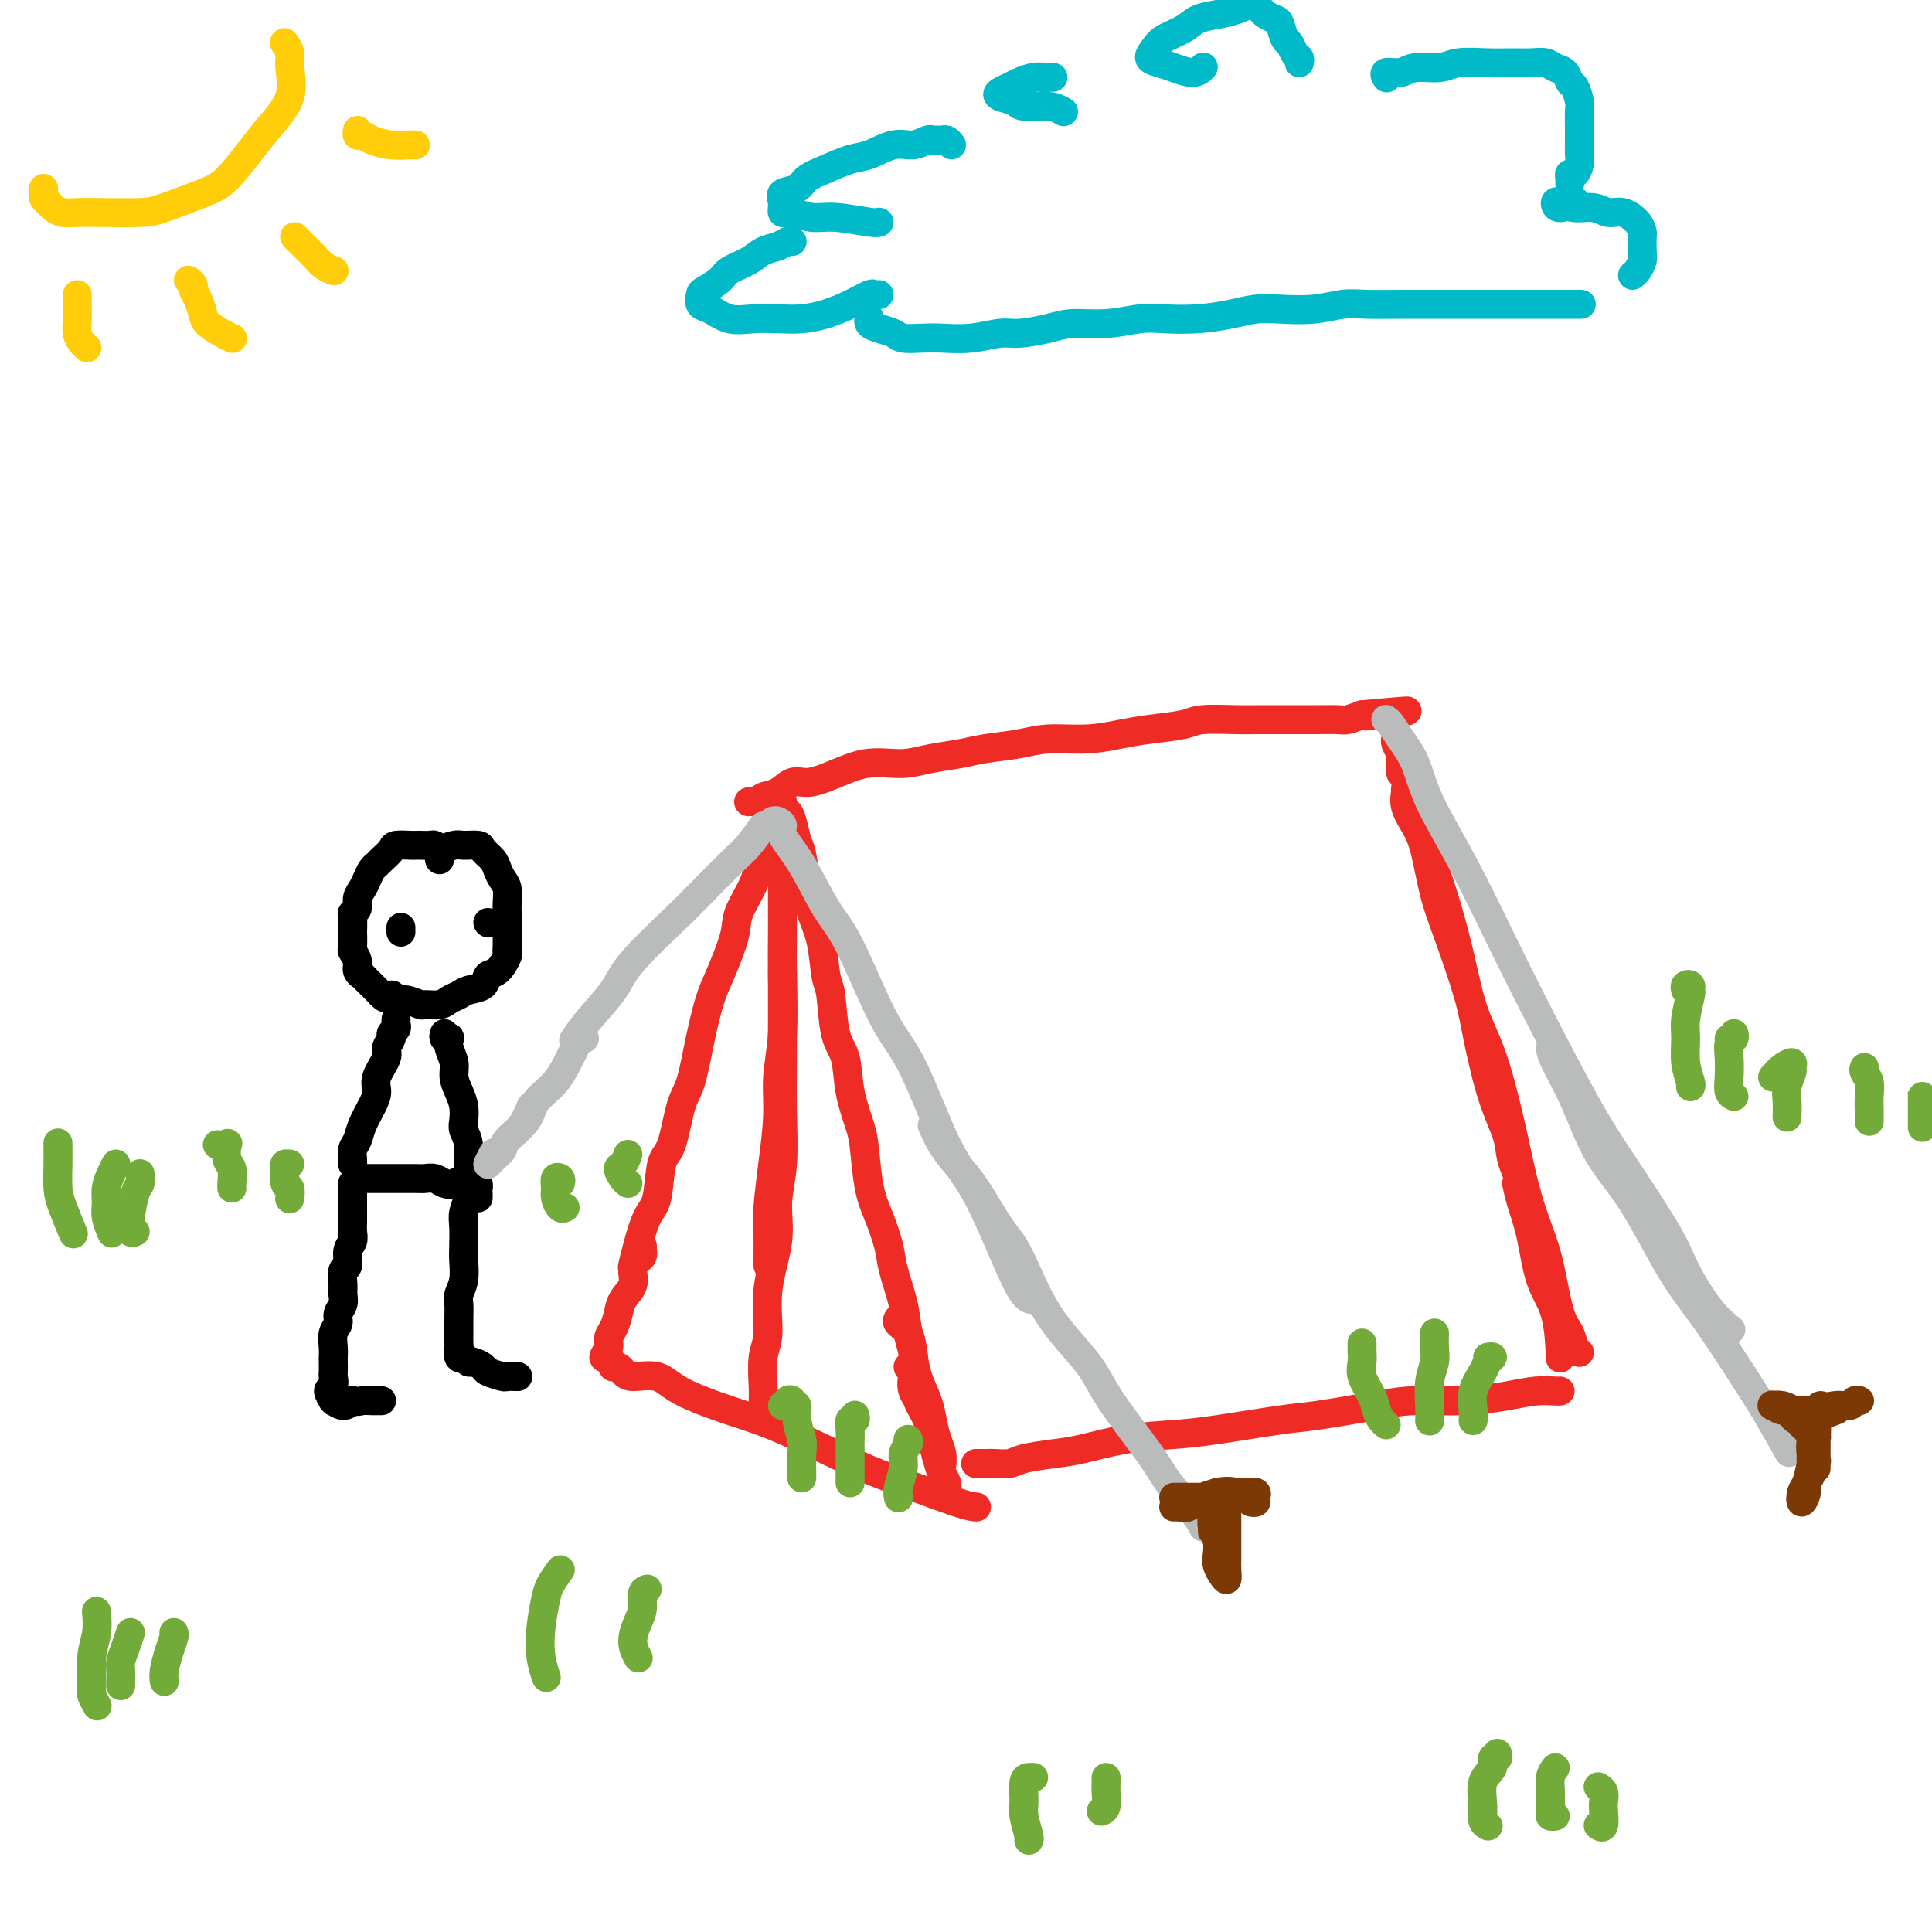 <svg viewBox='0 0 400 400' version='1.1' xmlns='http://www.w3.org/2000/svg' xmlns:xlink='http://www.w3.org/1999/xlink'><g fill='none' stroke='rgb(0,0,0)' stroke-width='6' stroke-linecap='round' stroke-linejoin='round'><path d='M91,178c-0.026,-0.340 -0.052,-0.679 0,-1c0.052,-0.321 0.182,-0.622 0,-1c-0.182,-0.378 -0.677,-0.833 -1,-1c-0.323,-0.167 -0.476,-0.045 -1,0c-0.524,0.045 -1.421,0.014 -2,0c-0.579,-0.014 -0.841,-0.011 -1,0c-0.159,0.011 -0.213,0.031 -1,0c-0.787,-0.031 -2.305,-0.111 -3,0c-0.695,0.111 -0.568,0.414 -1,1c-0.432,0.586 -1.425,1.455 -2,2c-0.575,0.545 -0.732,0.765 -1,1c-0.268,0.235 -0.645,0.486 -1,1c-0.355,0.514 -0.687,1.290 -1,2c-0.313,0.710 -0.606,1.354 -1,2c-0.394,0.646 -0.890,1.296 -1,2c-0.110,0.704 0.167,1.464 0,2c-0.167,0.536 -0.776,0.848 -1,1c-0.224,0.152 -0.061,0.144 0,1c0.061,0.856 0.020,2.575 0,3c-0.020,0.425 -0.021,-0.444 0,0c0.021,0.444 0.062,2.200 0,3c-0.062,0.800 -0.229,0.643 0,1c0.229,0.357 0.853,1.227 1,2c0.147,0.773 -0.182,1.450 0,2c0.182,0.550 0.875,0.973 1,1c0.125,0.027 -0.317,-0.343 0,0c0.317,0.343 1.393,1.400 2,2c0.607,0.600 0.745,0.743 1,1c0.255,0.257 0.628,0.629 1,1'/><path d='M79,206c1.340,1.482 1.691,0.187 2,0c0.309,-0.187 0.576,0.735 1,1c0.424,0.265 1.005,-0.128 2,0c0.995,0.128 2.402,0.778 3,1c0.598,0.222 0.385,0.018 1,0c0.615,-0.018 2.056,0.151 3,0c0.944,-0.151 1.390,-0.622 2,-1c0.610,-0.378 1.384,-0.663 2,-1c0.616,-0.337 1.073,-0.728 2,-1c0.927,-0.272 2.325,-0.427 3,-1c0.675,-0.573 0.626,-1.566 1,-2c0.374,-0.434 1.172,-0.309 2,-1c0.828,-0.691 1.686,-2.196 2,-3c0.314,-0.804 0.084,-0.905 0,-1c-0.084,-0.095 -0.023,-0.184 0,-1c0.023,-0.816 0.007,-2.358 0,-3c-0.007,-0.642 -0.005,-0.384 0,-1c0.005,-0.616 0.012,-2.104 0,-3c-0.012,-0.896 -0.044,-1.198 0,-2c0.044,-0.802 0.162,-2.102 0,-3c-0.162,-0.898 -0.605,-1.393 -1,-2c-0.395,-0.607 -0.743,-1.325 -1,-2c-0.257,-0.675 -0.424,-1.306 -1,-2c-0.576,-0.694 -1.563,-1.450 -2,-2c-0.437,-0.550 -0.324,-0.893 -1,-1c-0.676,-0.107 -2.140,0.023 -3,0c-0.860,-0.023 -1.116,-0.198 -2,0c-0.884,0.198 -2.395,0.771 -3,1c-0.605,0.229 -0.302,0.115 0,0'/><path d='M83,193c0.000,-0.417 0.000,-0.833 0,-1c0.000,-0.167 0.000,-0.083 0,0'/><path d='M101,191c0.000,0.000 0.100,0.100 0.1,0.1'/><path d='M82,211c-0.033,0.335 -0.066,0.671 0,1c0.066,0.329 0.230,0.653 0,1c-0.230,0.347 -0.854,0.719 -1,1c-0.146,0.281 0.186,0.473 0,1c-0.186,0.527 -0.889,1.389 -1,2c-0.111,0.611 0.370,0.971 0,2c-0.370,1.029 -1.590,2.727 -2,4c-0.410,1.273 -0.008,2.123 0,3c0.008,0.877 -0.376,1.783 -1,3c-0.624,1.217 -1.488,2.747 -2,4c-0.512,1.253 -0.673,2.231 -1,3c-0.327,0.769 -0.820,1.330 -1,2c-0.180,0.670 -0.049,1.450 0,2c0.049,0.550 0.014,0.872 0,1c-0.014,0.128 -0.007,0.064 0,0'/><path d='M92,214c-0.111,0.412 -0.222,0.823 0,1c0.222,0.177 0.777,0.119 1,0c0.223,-0.119 0.115,-0.300 0,0c-0.115,0.300 -0.237,1.080 0,2c0.237,0.920 0.834,1.979 1,3c0.166,1.021 -0.100,2.002 0,3c0.100,0.998 0.567,2.012 1,3c0.433,0.988 0.833,1.950 1,3c0.167,1.050 0.100,2.187 0,3c-0.100,0.813 -0.233,1.300 0,2c0.233,0.700 0.833,1.612 1,3c0.167,1.388 -0.099,3.250 0,4c0.099,0.750 0.562,0.387 1,1c0.438,0.613 0.849,2.203 1,3c0.151,0.797 0.040,0.801 0,1c-0.040,0.199 -0.011,0.592 0,1c0.011,0.408 0.003,0.831 0,1c-0.003,0.169 -0.002,0.085 0,0'/><path d='M74,244c0.331,-0.000 0.663,-0.000 1,0c0.337,0.000 0.681,0.000 1,0c0.319,-0.000 0.615,-0.000 1,0c0.385,0.000 0.860,0.000 1,0c0.140,-0.000 -0.054,-0.000 0,0c0.054,0.000 0.356,0.000 1,0c0.644,-0.000 1.628,-0.001 2,0c0.372,0.001 0.130,0.004 1,0c0.870,-0.004 2.852,-0.014 4,0c1.148,0.014 1.464,0.053 2,0c0.536,-0.053 1.293,-0.196 2,0c0.707,0.196 1.365,0.733 2,1c0.635,0.267 1.248,0.264 2,0c0.752,-0.264 1.643,-0.790 2,-1c0.357,-0.210 0.178,-0.105 0,0'/><path d='M73,245c-0.000,0.448 -0.000,0.895 0,1c0.000,0.105 0.000,-0.134 0,0c-0.000,0.134 -0.000,0.641 0,1c0.000,0.359 0.001,0.572 0,1c-0.001,0.428 -0.004,1.072 0,2c0.004,0.928 0.016,2.140 0,3c-0.016,0.860 -0.061,1.366 0,2c0.061,0.634 0.227,1.395 0,2c-0.227,0.605 -0.846,1.054 -1,2c-0.154,0.946 0.156,2.389 0,3c-0.156,0.611 -0.778,0.390 -1,1c-0.222,0.610 -0.044,2.050 0,3c0.044,0.950 -0.044,1.408 0,2c0.044,0.592 0.222,1.317 0,2c-0.222,0.683 -0.844,1.325 -1,2c-0.156,0.675 0.154,1.384 0,2c-0.154,0.616 -0.773,1.139 -1,2c-0.227,0.861 -0.061,2.061 0,3c0.061,0.939 0.018,1.618 0,2c-0.018,0.382 -0.009,0.468 0,1c0.009,0.532 0.020,1.509 0,2c-0.020,0.491 -0.072,0.496 0,1c0.072,0.504 0.266,1.507 0,2c-0.266,0.493 -0.994,0.476 -1,1c-0.006,0.524 0.708,1.588 1,2c0.292,0.412 0.161,0.172 0,0c-0.161,-0.172 -0.351,-0.277 0,0c0.351,0.277 1.243,0.936 2,1c0.757,0.064 1.378,-0.468 2,-1'/><path d='M73,290c1.117,0.309 1.410,0.083 2,0c0.590,-0.083 1.478,-0.022 2,0c0.522,0.022 0.679,0.006 1,0c0.321,-0.006 0.806,-0.002 1,0c0.194,0.002 0.097,0.001 0,0'/><path d='M97,245c-0.002,0.450 -0.004,0.900 0,1c0.004,0.100 0.015,-0.151 0,0c-0.015,0.151 -0.057,0.705 0,1c0.057,0.295 0.211,0.332 0,1c-0.211,0.668 -0.788,1.967 -1,3c-0.212,1.033 -0.061,1.800 0,3c0.061,1.200 0.030,2.834 0,4c-0.030,1.166 -0.061,1.863 0,3c0.061,1.137 0.212,2.714 0,4c-0.212,1.286 -0.789,2.280 -1,3c-0.211,0.720 -0.057,1.167 0,2c0.057,0.833 0.015,2.053 0,3c-0.015,0.947 -0.005,1.620 0,2c0.005,0.380 0.005,0.466 0,1c-0.005,0.534 -0.016,1.515 0,2c0.016,0.485 0.060,0.474 0,1c-0.060,0.526 -0.225,1.590 0,2c0.225,0.410 0.838,0.165 1,0c0.162,-0.165 -0.127,-0.252 0,0c0.127,0.252 0.672,0.842 1,1c0.328,0.158 0.440,-0.115 1,0c0.560,0.115 1.569,0.619 2,1c0.431,0.381 0.284,0.638 1,1c0.716,0.362 2.295,0.829 3,1c0.705,0.171 0.536,0.046 1,0c0.464,-0.046 1.561,-0.013 2,0c0.439,0.013 0.219,0.007 0,0'/></g>
<g fill='none' stroke='rgb(238,43,36)' stroke-width='6' stroke-linecap='round' stroke-linejoin='round'><path d='M162,166c-0.089,0.341 -0.179,0.681 0,1c0.179,0.319 0.626,0.616 1,1c0.374,0.384 0.677,0.856 1,2c0.323,1.144 0.668,2.960 1,4c0.332,1.040 0.652,1.304 1,3c0.348,1.696 0.723,4.823 1,7c0.277,2.177 0.454,3.405 1,5c0.546,1.595 1.460,3.558 2,6c0.540,2.442 0.707,5.364 1,7c0.293,1.636 0.712,1.985 1,4c0.288,2.015 0.444,5.697 1,8c0.556,2.303 1.510,3.227 2,5c0.490,1.773 0.515,4.394 1,7c0.485,2.606 1.429,5.197 2,7c0.571,1.803 0.768,2.818 1,5c0.232,2.182 0.500,5.530 1,8c0.500,2.470 1.233,4.060 2,6c0.767,1.940 1.568,4.228 2,6c0.432,1.772 0.494,3.028 1,5c0.506,1.972 1.456,4.662 2,7c0.544,2.338 0.682,4.325 1,6c0.318,1.675 0.817,3.036 1,4c0.183,0.964 0.049,1.529 0,2c-0.049,0.471 -0.014,0.849 0,1c0.014,0.151 0.007,0.076 0,0'/><path d='M160,167c-0.414,0.328 -0.828,0.656 -1,1c-0.172,0.344 -0.102,0.703 0,1c0.102,0.297 0.237,0.530 0,1c-0.237,0.470 -0.845,1.175 -1,2c-0.155,0.825 0.143,1.770 0,3c-0.143,1.230 -0.728,2.745 -1,4c-0.272,1.255 -0.233,2.251 -1,4c-0.767,1.749 -2.341,4.252 -3,6c-0.659,1.748 -0.403,2.740 -1,5c-0.597,2.260 -2.047,5.786 -3,8c-0.953,2.214 -1.410,3.115 -2,5c-0.590,1.885 -1.314,4.755 -2,8c-0.686,3.245 -1.335,6.865 -2,9c-0.665,2.135 -1.347,2.785 -2,5c-0.653,2.215 -1.278,5.996 -2,8c-0.722,2.004 -1.542,2.233 -2,4c-0.458,1.767 -0.554,5.073 -1,7c-0.446,1.927 -1.243,2.475 -2,4c-0.757,1.525 -1.473,4.026 -2,6c-0.527,1.974 -0.865,3.421 -1,4c-0.135,0.579 -0.068,0.289 0,0'/><path d='M133,258c0.006,0.448 0.011,0.896 0,1c-0.011,0.104 -0.040,-0.135 0,0c0.040,0.135 0.148,0.644 0,1c-0.148,0.356 -0.550,0.559 -1,1c-0.450,0.441 -0.946,1.119 -1,2c-0.054,0.881 0.335,1.965 0,3c-0.335,1.035 -1.395,2.020 -2,3c-0.605,0.980 -0.755,1.955 -1,3c-0.245,1.045 -0.584,2.161 -1,3c-0.416,0.839 -0.910,1.402 -1,2c-0.090,0.598 0.223,1.233 0,2c-0.223,0.767 -0.983,1.668 -1,2c-0.017,0.332 0.709,0.095 1,0c0.291,-0.095 0.145,-0.047 0,0'/><path d='M186,273c-0.200,0.286 -0.401,0.572 0,1c0.401,0.428 1.403,0.998 2,2c0.597,1.002 0.790,2.435 1,4c0.210,1.565 0.438,3.262 1,5c0.562,1.738 1.457,3.517 2,5c0.543,1.483 0.735,2.670 1,4c0.265,1.330 0.604,2.804 1,4c0.396,1.196 0.849,2.114 1,3c0.151,0.886 -0.001,1.742 0,2c0.001,0.258 0.156,-0.080 0,-1c-0.156,-0.920 -0.624,-2.423 -1,-3c-0.376,-0.577 -0.661,-0.228 -1,-1c-0.339,-0.772 -0.730,-2.665 -1,-4c-0.270,-1.335 -0.417,-2.113 -1,-3c-0.583,-0.887 -1.603,-1.885 -2,-3c-0.397,-1.115 -0.173,-2.349 0,-3c0.173,-0.651 0.295,-0.720 0,-1c-0.295,-0.280 -1.005,-0.771 -1,-1c0.005,-0.229 0.726,-0.197 1,0c0.274,0.197 0.101,0.558 0,1c-0.101,0.442 -0.129,0.964 0,2c0.129,1.036 0.416,2.585 1,4c0.584,1.415 1.467,2.697 2,4c0.533,1.303 0.717,2.626 1,4c0.283,1.374 0.664,2.799 1,4c0.336,1.201 0.626,2.178 1,3c0.374,0.822 0.831,1.491 1,2c0.169,0.509 0.048,0.860 0,1c-0.048,0.140 -0.024,0.070 0,0'/><path d='M202,303c0.696,0.006 1.392,0.013 2,0c0.608,-0.013 1.128,-0.044 2,0c0.872,0.044 2.098,0.163 3,0c0.902,-0.163 1.481,-0.607 3,-1c1.519,-0.393 3.977,-0.734 6,-1c2.023,-0.266 3.612,-0.456 6,-1c2.388,-0.544 5.576,-1.440 9,-2c3.424,-0.560 7.082,-0.783 10,-1c2.918,-0.217 5.094,-0.426 9,-1c3.906,-0.574 9.542,-1.512 13,-2c3.458,-0.488 4.738,-0.526 8,-1c3.262,-0.474 8.507,-1.385 12,-2c3.493,-0.615 5.233,-0.935 8,-1c2.767,-0.065 6.559,0.126 10,0c3.441,-0.126 6.530,-0.570 9,-1c2.470,-0.430 4.322,-0.847 6,-1c1.678,-0.153 3.183,-0.041 4,0c0.817,0.041 0.948,0.012 1,0c0.052,-0.012 0.026,-0.006 0,0'/><path d='M291,167c-0.000,-0.447 -0.000,-0.895 0,-1c0.000,-0.105 0.000,0.131 0,0c-0.000,-0.131 -0.002,-0.630 0,-1c0.002,-0.370 0.006,-0.613 0,-1c-0.006,-0.387 -0.024,-0.919 0,-1c0.024,-0.081 0.089,0.289 0,1c-0.089,0.711 -0.331,1.762 0,3c0.331,1.238 1.237,2.664 2,4c0.763,1.336 1.383,2.580 2,5c0.617,2.420 1.232,6.014 2,9c0.768,2.986 1.691,5.365 3,9c1.309,3.635 3.004,8.526 4,12c0.996,3.474 1.293,5.533 2,9c0.707,3.467 1.825,8.344 3,12c1.175,3.656 2.406,6.090 3,8c0.594,1.910 0.551,3.295 1,5c0.449,1.705 1.390,3.728 2,5c0.610,1.272 0.889,1.792 1,2c0.111,0.208 0.056,0.104 0,0'/><path d='M296,175c-0.072,0.620 -0.144,1.241 0,2c0.144,0.759 0.506,1.657 1,3c0.494,1.343 1.122,3.130 2,6c0.878,2.870 2.006,6.823 3,11c0.994,4.177 1.856,8.577 3,12c1.144,3.423 2.572,5.870 4,10c1.428,4.130 2.858,9.942 4,15c1.142,5.058 1.998,9.360 3,13c1.002,3.640 2.152,6.618 3,9c0.848,2.382 1.394,4.169 2,7c0.606,2.831 1.273,6.706 2,9c0.727,2.294 1.514,3.007 2,4c0.486,0.993 0.669,2.267 1,3c0.331,0.733 0.809,0.924 1,1c0.191,0.076 0.096,0.038 0,0'/><path d='M314,245c0.235,1.131 0.469,2.262 1,4c0.531,1.738 1.358,4.084 2,7c0.642,2.916 1.100,6.403 2,9c0.900,2.597 2.241,4.304 3,7c0.759,2.696 0.935,6.380 1,8c0.065,1.620 0.019,1.177 0,1c-0.019,-0.177 -0.009,-0.089 0,0'/><path d='M290,160c-0.002,-0.335 -0.004,-0.671 0,-1c0.004,-0.329 0.015,-0.652 0,-1c-0.015,-0.348 -0.057,-0.720 0,-1c0.057,-0.280 0.211,-0.467 0,-1c-0.211,-0.533 -0.788,-1.413 -1,-2c-0.212,-0.587 -0.061,-0.882 0,-1c0.061,-0.118 0.030,-0.059 0,0'/><path d='M155,166c0.321,-0.027 0.641,-0.053 1,0c0.359,0.053 0.756,0.187 1,0c0.244,-0.187 0.335,-0.693 1,-1c0.665,-0.307 1.903,-0.414 3,-1c1.097,-0.586 2.053,-1.649 3,-2c0.947,-0.351 1.884,0.011 3,0c1.116,-0.011 2.412,-0.394 4,-1c1.588,-0.606 3.469,-1.433 5,-2c1.531,-0.567 2.713,-0.873 4,-1c1.287,-0.127 2.680,-0.076 4,0c1.320,0.076 2.568,0.175 4,0c1.432,-0.175 3.047,-0.625 5,-1c1.953,-0.375 4.242,-0.674 6,-1c1.758,-0.326 2.983,-0.679 5,-1c2.017,-0.321 4.826,-0.611 7,-1c2.174,-0.389 3.713,-0.878 6,-1c2.287,-0.122 5.322,0.121 8,0c2.678,-0.121 5.000,-0.607 7,-1c2.000,-0.393 3.678,-0.694 6,-1c2.322,-0.306 5.289,-0.618 7,-1c1.711,-0.382 2.165,-0.834 4,-1c1.835,-0.166 5.049,-0.044 7,0c1.951,0.044 2.638,0.012 4,0c1.362,-0.012 3.400,-0.002 5,0c1.600,0.002 2.763,-0.002 4,0c1.237,0.002 2.548,0.011 4,0c1.452,-0.011 3.045,-0.041 4,0c0.955,0.041 1.273,0.155 2,0c0.727,-0.155 1.864,-0.577 3,-1'/><path d='M282,148c16.533,-1.556 6.867,-0.444 3,0c-3.867,0.444 -1.933,0.222 0,0'/><path d='M162,174c0.000,0.414 0.000,0.828 0,1c-0.000,0.172 -0.000,0.101 0,1c0.000,0.899 0.001,2.769 0,4c-0.001,1.231 -0.004,1.825 0,4c0.004,2.175 0.016,5.932 0,9c-0.016,3.068 -0.060,5.447 0,9c0.060,3.553 0.222,8.281 0,12c-0.222,3.719 -0.830,6.428 -1,9c-0.170,2.572 0.098,5.008 0,8c-0.098,2.992 -0.562,6.539 -1,10c-0.438,3.461 -0.849,6.836 -1,9c-0.151,2.164 -0.040,3.116 0,5c0.040,1.884 0.011,4.700 0,6c-0.011,1.300 -0.003,1.086 0,1c0.003,-0.086 0.002,-0.043 0,0'/><path d='M162,201c-0.000,0.459 -0.000,0.918 0,1c0.000,0.082 0.000,-0.212 0,0c-0.000,0.212 -0.000,0.929 0,2c0.000,1.071 0.001,2.497 0,4c-0.001,1.503 -0.005,3.085 0,5c0.005,1.915 0.017,4.164 0,7c-0.017,2.836 -0.065,6.260 0,10c0.065,3.740 0.243,7.795 0,11c-0.243,3.205 -0.906,5.558 -1,8c-0.094,2.442 0.381,4.972 0,8c-0.381,3.028 -1.619,6.553 -2,10c-0.381,3.447 0.094,6.816 0,9c-0.094,2.184 -0.757,3.185 -1,5c-0.243,1.815 -0.065,4.445 0,6c0.065,1.555 0.018,2.034 0,3c-0.018,0.966 -0.005,2.419 0,3c0.005,0.581 0.003,0.291 0,0'/><path d='M127,283c-0.090,0.021 -0.180,0.042 0,0c0.180,-0.042 0.630,-0.147 1,0c0.370,0.147 0.662,0.546 1,1c0.338,0.454 0.724,0.964 2,1c1.276,0.036 3.441,-0.402 5,0c1.559,0.402 2.511,1.642 5,3c2.489,1.358 6.515,2.833 10,4c3.485,1.167 6.430,2.025 11,4c4.570,1.975 10.766,5.065 15,7c4.234,1.935 6.506,2.715 10,4c3.494,1.285 8.210,3.077 11,4c2.790,0.923 3.654,0.978 4,1c0.346,0.022 0.173,0.011 0,0'/></g>
<g fill='none' stroke='rgb(186,187,187)' stroke-width='6' stroke-linecap='round' stroke-linejoin='round'><path d='M160,170c0.286,-0.084 0.572,-0.169 1,0c0.428,0.169 1.000,0.590 1,1c0.000,0.410 -0.570,0.808 0,2c0.570,1.192 2.281,3.179 4,6c1.719,2.821 3.445,6.476 5,9c1.555,2.524 2.938,3.917 5,8c2.062,4.083 4.802,10.855 7,15c2.198,4.145 3.852,5.665 6,10c2.148,4.335 4.789,11.487 7,16c2.211,4.513 3.990,6.386 6,10c2.010,3.614 4.250,8.969 6,13c1.750,4.031 3.010,6.739 4,8c0.990,1.261 1.712,1.075 2,1c0.288,-0.075 0.144,-0.037 0,0'/><path d='M193,233c0.593,1.332 1.185,2.663 2,4c0.815,1.337 1.852,2.678 3,4c1.148,1.322 2.408,2.624 4,5c1.592,2.376 3.516,5.826 5,8c1.484,2.174 2.526,3.071 4,6c1.474,2.929 3.379,7.891 6,12c2.621,4.109 5.959,7.366 8,10c2.041,2.634 2.785,4.647 5,8c2.215,3.353 5.900,8.048 8,11c2.100,2.952 2.614,4.162 4,6c1.386,1.838 3.642,4.302 5,6c1.358,1.698 1.816,2.628 2,3c0.184,0.372 0.092,0.186 0,0'/><path d='M287,149c-0.073,-0.051 -0.147,-0.102 0,0c0.147,0.102 0.514,0.356 1,1c0.486,0.644 1.090,1.676 2,3c0.910,1.324 2.125,2.940 3,5c0.875,2.060 1.411,4.564 3,8c1.589,3.436 4.230,7.804 7,13c2.770,5.196 5.670,11.221 8,16c2.330,4.779 4.092,8.312 7,14c2.908,5.688 6.962,13.533 10,19c3.038,5.467 5.060,8.558 8,13c2.940,4.442 6.799,10.234 9,14c2.201,3.766 2.745,5.504 4,8c1.255,2.496 3.223,5.749 5,8c1.777,2.251 3.365,3.500 4,4c0.635,0.500 0.318,0.250 0,0'/><path d='M321,217c0.079,0.641 0.158,1.281 1,3c0.842,1.719 2.448,4.515 4,8c1.552,3.485 3.051,7.659 5,11c1.949,3.341 4.347,5.849 7,10c2.653,4.151 5.559,9.943 8,14c2.441,4.057 4.417,6.377 7,10c2.583,3.623 5.775,8.548 8,12c2.225,3.452 3.484,5.429 5,8c1.516,2.571 3.290,5.734 4,7c0.710,1.266 0.355,0.633 0,0'/><path d='M158,171c-1.079,1.501 -2.159,3.002 -3,4c-0.841,0.998 -1.444,1.493 -3,3c-1.556,1.507 -4.065,4.026 -6,6c-1.935,1.974 -3.296,3.402 -6,6c-2.704,2.598 -6.749,6.368 -9,9c-2.251,2.632 -2.706,4.128 -4,6c-1.294,1.872 -3.425,4.119 -5,6c-1.575,1.881 -2.593,3.394 -3,4c-0.407,0.606 -0.204,0.303 0,0'/><path d='M121,215c-0.324,-0.200 -0.647,-0.399 -1,0c-0.353,0.399 -0.735,1.397 -1,2c-0.265,0.603 -0.411,0.812 -1,2c-0.589,1.188 -1.620,3.354 -3,5c-1.380,1.646 -3.108,2.773 -4,4c-0.892,1.227 -0.948,2.555 -2,4c-1.052,1.445 -3.101,3.007 -4,4c-0.899,0.993 -0.647,1.418 -1,2c-0.353,0.582 -1.311,1.321 -2,2c-0.689,0.679 -1.109,1.298 -1,1c0.109,-0.298 0.745,-1.514 1,-2c0.255,-0.486 0.127,-0.243 0,0'/><path d='M110,229c-0.649,1.494 -1.298,2.988 -2,4c-0.702,1.012 -1.458,1.542 -2,2c-0.542,0.458 -0.869,0.845 -1,1c-0.131,0.155 -0.065,0.077 0,0'/></g>
<g fill='none' stroke='rgb(124,56,5)' stroke-width='6' stroke-linecap='round' stroke-linejoin='round'><path d='M254,311c0.000,0.230 0.000,0.460 0,1c-0.000,0.540 -0.000,1.390 0,2c0.000,0.610 0.001,0.981 0,2c-0.001,1.019 -0.003,2.688 0,4c0.003,1.312 0.011,2.269 0,3c-0.011,0.731 -0.042,1.238 0,2c0.042,0.762 0.156,1.779 0,2c-0.156,0.221 -0.581,-0.353 -1,-1c-0.419,-0.647 -0.830,-1.366 -1,-2c-0.170,-0.634 -0.098,-1.181 0,-2c0.098,-0.819 0.222,-1.909 0,-3c-0.222,-1.091 -0.792,-2.183 -1,-3c-0.208,-0.817 -0.056,-1.359 0,-2c0.056,-0.641 0.015,-1.382 0,-2c-0.015,-0.618 -0.004,-1.114 0,-1c0.004,0.114 0.001,0.838 0,1c-0.001,0.162 -0.000,-0.239 0,0c0.000,0.239 0.000,1.118 0,2c-0.000,0.882 -0.000,1.768 0,2c0.000,0.232 0.000,-0.189 0,0c-0.000,0.189 -0.000,0.989 0,1c0.000,0.011 0.000,-0.768 0,-1c-0.000,-0.232 -0.000,0.082 0,0c0.000,-0.082 0.000,-0.561 0,-1c-0.000,-0.439 -0.000,-0.840 0,-1c0.000,-0.160 0.000,-0.080 0,0'/><path d='M246,310c-0.346,-0.000 -0.692,-0.000 -1,0c-0.308,0.000 -0.577,0.000 -1,0c-0.423,-0.000 -1.000,-0.000 -1,0c-0.000,0.000 0.576,0.000 1,0c0.424,-0.000 0.695,-0.000 1,0c0.305,0.000 0.644,0.000 1,0c0.356,-0.000 0.729,-0.000 1,0c0.271,0.000 0.441,0.000 1,0c0.559,-0.000 1.506,-0.000 2,0c0.494,0.000 0.536,0.000 1,0c0.464,-0.000 1.351,-0.001 2,0c0.649,0.001 1.061,0.004 1,0c-0.061,-0.004 -0.596,-0.016 -1,0c-0.404,0.016 -0.676,0.061 -1,0c-0.324,-0.061 -0.701,-0.227 -1,0c-0.299,0.227 -0.519,0.845 -1,1c-0.481,0.155 -1.222,-0.155 -2,0c-0.778,0.155 -1.594,0.774 -2,1c-0.406,0.226 -0.404,0.057 -1,0c-0.596,-0.057 -1.790,-0.004 -2,0c-0.210,0.004 0.565,-0.040 1,0c0.435,0.040 0.529,0.165 1,0c0.471,-0.165 1.319,-0.621 2,-1c0.681,-0.379 1.195,-0.680 2,-1c0.805,-0.320 1.903,-0.660 3,-1'/><path d='M252,309c2.210,-0.467 3.234,-0.136 4,0c0.766,0.136 1.273,0.075 2,0c0.727,-0.075 1.673,-0.164 2,0c0.327,0.164 0.036,0.580 0,1c-0.036,0.420 0.183,0.844 0,1c-0.183,0.156 -0.766,0.045 -1,0c-0.234,-0.045 -0.117,-0.022 0,0'/><path d='M376,294c-0.105,-0.345 -0.210,-0.690 0,-1c0.210,-0.310 0.737,-0.583 1,-1c0.263,-0.417 0.264,-0.976 0,-1c-0.264,-0.024 -0.791,0.487 -1,1c-0.209,0.513 -0.098,1.029 0,2c0.098,0.971 0.183,2.399 0,4c-0.183,1.601 -0.633,3.376 -1,5c-0.367,1.624 -0.649,3.098 -1,4c-0.351,0.902 -0.769,1.232 -1,2c-0.231,0.768 -0.273,1.973 0,2c0.273,0.027 0.862,-1.124 1,-2c0.138,-0.876 -0.173,-1.479 0,-2c0.173,-0.521 0.831,-0.962 1,-2c0.169,-1.038 -0.151,-2.675 0,-4c0.151,-1.325 0.772,-2.338 1,-3c0.228,-0.662 0.061,-0.971 0,-1c-0.061,-0.029 -0.016,0.223 0,1c0.016,0.777 0.004,2.080 0,3c-0.004,0.920 -0.000,1.458 0,2c0.000,0.542 -0.004,1.086 0,1c0.004,-0.086 0.015,-0.804 0,-1c-0.015,-0.196 -0.055,0.131 0,0c0.055,-0.131 0.205,-0.720 0,-1c-0.205,-0.280 -0.766,-0.250 -1,-1c-0.234,-0.750 -0.140,-2.279 0,-3c0.140,-0.721 0.326,-0.635 0,-1c-0.326,-0.365 -1.163,-1.183 -2,-2'/><path d='M373,295c-0.624,-1.570 -0.682,-0.995 -1,-1c-0.318,-0.005 -0.894,-0.589 -1,-1c-0.106,-0.411 0.257,-0.647 0,-1c-0.257,-0.353 -1.136,-0.823 -2,-1c-0.864,-0.177 -1.715,-0.061 -2,0c-0.285,0.061 -0.004,0.069 0,0c0.004,-0.069 -0.271,-0.213 0,0c0.271,0.213 1.086,0.785 2,1c0.914,0.215 1.926,0.073 3,0c1.074,-0.073 2.210,-0.076 3,0c0.790,0.076 1.236,0.231 2,0c0.764,-0.231 1.848,-0.848 3,-1c1.152,-0.152 2.374,0.159 3,0c0.626,-0.159 0.657,-0.790 1,-1c0.343,-0.210 0.999,-0.001 1,0c0.001,0.001 -0.652,-0.207 -1,0c-0.348,0.207 -0.391,0.830 -1,1c-0.609,0.170 -1.786,-0.112 -3,0c-1.214,0.112 -2.467,0.620 -3,1c-0.533,0.380 -0.347,0.634 -1,1c-0.653,0.366 -2.146,0.845 -3,1c-0.854,0.155 -1.069,-0.015 -1,0c0.069,0.015 0.422,0.214 1,0c0.578,-0.214 1.382,-0.841 2,-1c0.618,-0.159 1.051,0.149 2,0c0.949,-0.149 2.414,-0.757 3,-1c0.586,-0.243 0.293,-0.122 0,0'/></g>
<g fill='none' stroke='rgb(115,171,58)' stroke-width='6' stroke-linecap='round' stroke-linejoin='round'><path d='M282,279c-0.001,-0.517 -0.002,-1.034 0,-1c0.002,0.034 0.007,0.621 0,1c-0.007,0.379 -0.027,0.552 0,1c0.027,0.448 0.101,1.170 0,2c-0.101,0.830 -0.377,1.767 0,3c0.377,1.233 1.408,2.761 2,4c0.592,1.239 0.746,2.188 1,3c0.254,0.812 0.607,1.488 1,2c0.393,0.512 0.827,0.861 1,1c0.173,0.139 0.087,0.070 0,0'/><path d='M297,276c-0.030,1.015 -0.061,2.031 0,3c0.061,0.969 0.212,1.892 0,3c-0.212,1.108 -0.789,2.402 -1,4c-0.211,1.598 -0.057,3.501 0,5c0.057,1.499 0.015,2.596 0,3c-0.015,0.404 -0.004,0.115 0,0c0.004,-0.115 0.002,-0.058 0,0'/><path d='M308,281c0.522,-0.078 1.044,-0.155 1,0c-0.044,0.155 -0.653,0.543 -1,1c-0.347,0.457 -0.433,0.984 -1,2c-0.567,1.016 -1.616,2.520 -2,4c-0.384,1.480 -0.103,2.937 0,4c0.103,1.063 0.030,1.732 0,2c-0.030,0.268 -0.015,0.134 0,0'/><path d='M162,291c0.455,0.104 0.911,0.208 1,0c0.089,-0.208 -0.187,-0.727 0,-1c0.187,-0.273 0.839,-0.298 1,0c0.161,0.298 -0.167,0.921 0,1c0.167,0.079 0.829,-0.385 1,0c0.171,0.385 -0.150,1.620 0,3c0.150,1.380 0.772,2.906 1,4c0.228,1.094 0.061,1.757 0,3c-0.061,1.243 -0.016,3.065 0,4c0.016,0.935 0.005,0.981 0,1c-0.005,0.019 -0.002,0.009 0,0'/><path d='M177,293c0.113,0.466 0.226,0.932 0,1c-0.226,0.068 -0.793,-0.262 -1,0c-0.207,0.262 -0.056,1.118 0,2c0.056,0.882 0.015,1.792 0,3c-0.015,1.208 -0.004,2.716 0,4c0.004,1.284 0.001,2.346 0,3c-0.001,0.654 -0.000,0.901 0,1c0.000,0.099 0.000,0.049 0,0'/><path d='M188,298c0.121,0.259 0.243,0.518 0,1c-0.243,0.482 -0.850,1.187 -1,2c-0.150,0.813 0.156,1.733 0,3c-0.156,1.267 -0.773,2.879 -1,4c-0.227,1.121 -0.065,1.749 0,2c0.065,0.251 0.032,0.126 0,0'/><path d='M20,334c-0.031,-0.347 -0.062,-0.694 0,0c0.062,0.694 0.216,2.428 0,4c-0.216,1.572 -0.804,2.982 -1,5c-0.196,2.018 -0.001,4.644 0,6c0.001,1.356 -0.192,1.442 0,2c0.192,0.558 0.769,1.588 1,2c0.231,0.412 0.115,0.206 0,0'/><path d='M27,338c-0.309,0.975 -0.619,1.950 -1,3c-0.381,1.050 -0.834,2.176 -1,3c-0.166,0.824 -0.044,1.344 0,2c0.044,0.656 0.012,1.446 0,2c-0.012,0.554 -0.003,0.873 0,1c0.003,0.127 0.002,0.064 0,0'/><path d='M36,338c0.083,0.188 0.166,0.376 0,1c-0.166,0.624 -0.581,1.683 -1,3c-0.419,1.317 -0.844,2.893 -1,4c-0.156,1.107 -0.045,1.745 0,2c0.045,0.255 0.022,0.128 0,0'/><path d='M12,237c-0.004,-0.323 -0.008,-0.646 0,0c0.008,0.646 0.026,2.260 0,4c-0.026,1.740 -0.098,3.604 0,5c0.098,1.396 0.367,2.323 1,4c0.633,1.677 1.632,4.105 2,5c0.368,0.895 0.105,0.256 0,0c-0.105,-0.256 -0.053,-0.128 0,0'/><path d='M24,241c-0.307,0.579 -0.615,1.157 -1,2c-0.385,0.843 -0.849,1.950 -1,3c-0.151,1.050 0.011,2.044 0,3c-0.011,0.956 -0.195,1.873 0,3c0.195,1.127 0.770,2.465 1,3c0.230,0.535 0.115,0.268 0,0'/><path d='M29,243c0.085,0.746 0.170,1.492 0,2c-0.170,0.508 -0.595,0.777 -1,2c-0.405,1.223 -0.789,3.400 -1,5c-0.211,1.600 -0.249,2.623 0,3c0.249,0.377 0.785,0.108 1,0c0.215,-0.108 0.107,-0.054 0,0'/><path d='M349,205c-0.115,-0.391 -0.231,-0.783 0,-1c0.231,-0.217 0.808,-0.261 1,0c0.192,0.261 -0.002,0.827 0,1c0.002,0.173 0.201,-0.049 0,1c-0.201,1.049 -0.800,3.367 -1,5c-0.200,1.633 -0.001,2.581 0,4c0.001,1.419 -0.196,3.308 0,5c0.196,1.692 0.783,3.186 1,4c0.217,0.814 0.062,0.947 0,1c-0.062,0.053 -0.031,0.027 0,0'/><path d='M358,215c0.431,0.140 0.861,0.280 1,0c0.139,-0.280 -0.015,-0.981 0,-1c0.015,-0.019 0.199,0.642 0,1c-0.199,0.358 -0.782,0.411 -1,1c-0.218,0.589 -0.072,1.713 0,3c0.072,1.287 0.071,2.737 0,4c-0.071,1.263 -0.211,2.340 0,3c0.211,0.660 0.775,0.903 1,1c0.225,0.097 0.113,0.049 0,0'/><path d='M367,223c0.617,-0.705 1.233,-1.409 2,-2c0.767,-0.591 1.684,-1.068 2,-1c0.316,0.068 0.032,0.681 0,1c-0.032,0.319 0.188,0.345 0,1c-0.188,0.655 -0.782,1.938 -1,3c-0.218,1.062 -0.059,1.901 0,3c0.059,1.099 0.017,2.457 0,3c-0.017,0.543 -0.008,0.272 0,0'/><path d='M45,237c0.837,0.081 1.674,0.161 2,0c0.326,-0.161 0.140,-0.565 0,0c-0.140,0.565 -0.234,2.099 0,3c0.234,0.901 0.795,1.169 1,2c0.205,0.831 0.055,2.224 0,3c-0.055,0.776 -0.016,0.936 0,1c0.016,0.064 0.008,0.032 0,0'/><path d='M60,241c-0.431,-0.026 -0.862,-0.052 -1,0c-0.138,0.052 0.015,0.182 0,1c-0.015,0.818 -0.200,2.322 0,3c0.200,0.678 0.785,0.529 1,1c0.215,0.471 0.062,1.563 0,2c-0.062,0.437 -0.031,0.218 0,0'/><path d='M116,245c0.115,-0.374 0.230,-0.748 0,-1c-0.230,-0.252 -0.804,-0.383 -1,0c-0.196,0.383 -0.014,1.279 0,2c0.014,0.721 -0.141,1.265 0,2c0.141,0.735 0.576,1.659 1,2c0.424,0.341 0.835,0.097 1,0c0.165,-0.097 0.082,-0.049 0,0'/><path d='M130,239c-0.287,0.785 -0.574,1.569 -1,2c-0.426,0.431 -0.990,0.507 -1,1c-0.010,0.493 0.536,1.402 1,2c0.464,0.598 0.847,0.885 1,1c0.153,0.115 0.077,0.057 0,0'/><path d='M386,221c-0.113,0.267 -0.226,0.534 0,1c0.226,0.466 0.793,1.130 1,2c0.207,0.870 0.056,1.944 0,3c-0.056,1.056 -0.015,2.092 0,3c0.015,0.908 0.004,1.688 0,2c-0.004,0.312 -0.002,0.156 0,0'/><path d='M398,227c0.000,-0.505 0.000,-1.010 0,-1c0.000,0.010 0.000,0.535 0,1c-0.000,0.465 0.000,0.870 0,1c0.000,0.130 0.000,-0.017 0,1c0.000,1.017 0.000,3.197 0,4c0.000,0.803 0.000,0.229 0,0c0.000,-0.229 0.000,-0.115 0,0'/><path d='M116,325c-0.760,1.070 -1.520,2.140 -2,3c-0.480,0.860 -0.678,1.509 -1,3c-0.322,1.491 -0.766,3.825 -1,6c-0.234,2.175 -0.259,4.191 0,6c0.259,1.809 0.800,3.410 1,4c0.200,0.590 0.057,0.169 0,0c-0.057,-0.169 -0.029,-0.084 0,0'/><path d='M134,329c-0.443,0.148 -0.885,0.296 -1,1c-0.115,0.704 0.099,1.965 0,3c-0.099,1.035 -0.511,1.844 -1,3c-0.489,1.156 -1.055,2.657 -1,4c0.055,1.343 0.730,2.526 1,3c0.270,0.474 0.135,0.237 0,0'/><path d='M310,363c0.130,0.468 0.259,0.936 0,1c-0.259,0.064 -0.908,-0.278 -1,0c-0.092,0.278 0.371,1.174 0,2c-0.371,0.826 -1.577,1.580 -2,3c-0.423,1.420 -0.062,3.504 0,5c0.062,1.496 -0.176,2.403 0,3c0.176,0.597 0.764,0.885 1,1c0.236,0.115 0.118,0.058 0,0'/><path d='M322,366c-0.423,0.552 -0.846,1.104 -1,2c-0.154,0.896 -0.037,2.135 0,3c0.037,0.865 -0.004,1.356 0,2c0.004,0.644 0.053,1.441 0,2c-0.053,0.559 -0.206,0.881 0,1c0.206,0.119 0.773,0.034 1,0c0.227,-0.034 0.113,-0.017 0,0'/><path d='M331,370c-0.113,-0.062 -0.225,-0.125 0,0c0.225,0.125 0.789,0.436 1,1c0.211,0.564 0.070,1.380 0,2c-0.070,0.620 -0.070,1.042 0,2c0.070,0.958 0.211,2.450 0,3c-0.211,0.550 -0.775,0.157 -1,0c-0.225,-0.157 -0.113,-0.079 0,0'/><path d='M214,368c-0.307,-0.008 -0.614,-0.016 -1,0c-0.386,0.016 -0.849,0.057 -1,1c-0.151,0.943 0.012,2.789 0,4c-0.012,1.211 -0.199,1.789 0,3c0.199,1.211 0.784,3.057 1,4c0.216,0.943 0.062,0.984 0,1c-0.062,0.016 -0.031,0.008 0,0'/><path d='M229,368c0.008,0.279 0.016,0.558 0,1c-0.016,0.442 -0.056,1.046 0,2c0.056,0.954 0.207,2.257 0,3c-0.207,0.743 -0.774,0.927 -1,1c-0.226,0.073 -0.113,0.037 0,0'/></g>
<g fill='none' stroke='rgb(255,205,10)' stroke-width='6' stroke-linecap='round' stroke-linejoin='round'><path d='M9,39c0.025,0.334 0.051,0.668 0,1c-0.051,0.332 -0.177,0.663 0,1c0.177,0.337 0.658,0.679 1,1c0.342,0.321 0.546,0.622 1,1c0.454,0.378 1.159,0.832 2,1c0.841,0.168 1.817,0.049 3,0c1.183,-0.049 2.573,-0.030 5,0c2.427,0.030 5.892,0.070 8,0c2.108,-0.070 2.859,-0.250 5,-1c2.141,-0.750 5.671,-2.071 8,-3c2.329,-0.929 3.457,-1.467 5,-3c1.543,-1.533 3.500,-4.063 5,-6c1.500,-1.937 2.542,-3.283 4,-5c1.458,-1.717 3.333,-3.805 4,-6c0.667,-2.195 0.127,-4.495 0,-6c-0.127,-1.505 0.158,-2.213 0,-3c-0.158,-0.787 -0.759,-1.653 -1,-2c-0.241,-0.347 -0.120,-0.173 0,0'/><path d='M16,61c0.002,0.380 0.003,0.760 0,1c-0.003,0.240 -0.011,0.341 0,1c0.011,0.659 0.042,1.875 0,3c-0.042,1.125 -0.156,2.157 0,3c0.156,0.843 0.580,1.496 1,2c0.420,0.504 0.834,0.858 1,1c0.166,0.142 0.083,0.071 0,0'/><path d='M39,58c0.446,0.349 0.891,0.698 1,1c0.109,0.302 -0.119,0.557 0,1c0.119,0.443 0.586,1.075 1,2c0.414,0.925 0.777,2.143 1,3c0.223,0.857 0.307,1.353 1,2c0.693,0.647 1.994,1.443 3,2c1.006,0.557 1.716,0.873 2,1c0.284,0.127 0.142,0.063 0,0'/><path d='M61,49c0.663,0.671 1.327,1.343 2,2c0.673,0.657 1.356,1.300 2,2c0.644,0.700 1.250,1.458 2,2c0.750,0.542 1.643,0.869 2,1c0.357,0.131 0.179,0.065 0,0'/><path d='M74,27c-0.077,0.445 -0.154,0.890 0,1c0.154,0.110 0.539,-0.114 1,0c0.461,0.114 0.999,0.566 2,1c1.001,0.434 2.464,0.848 4,1c1.536,0.152 3.144,0.041 4,0c0.856,-0.041 0.959,-0.012 1,0c0.041,0.012 0.021,0.006 0,0'/></g>
<g fill='none' stroke='rgb(0,186,201)' stroke-width='6' stroke-linecap='round' stroke-linejoin='round'><path d='M164,50c-0.271,-0.096 -0.542,-0.191 -1,0c-0.458,0.191 -1.105,0.670 -2,1c-0.895,0.330 -2.040,0.512 -3,1c-0.960,0.488 -1.735,1.281 -3,2c-1.265,0.719 -3.020,1.362 -4,2c-0.980,0.638 -1.186,1.269 -2,2c-0.814,0.731 -2.235,1.562 -3,2c-0.765,0.438 -0.873,0.481 -1,1c-0.127,0.519 -0.272,1.512 0,2c0.272,0.488 0.960,0.471 2,1c1.040,0.529 2.433,1.604 4,2c1.567,0.396 3.307,0.115 5,0c1.693,-0.115 3.340,-0.063 5,0c1.660,0.063 3.334,0.136 5,0c1.666,-0.136 3.326,-0.481 5,-1c1.674,-0.519 3.363,-1.211 5,-2c1.637,-0.789 3.222,-1.675 4,-2c0.778,-0.325 0.748,-0.087 1,0c0.252,0.087 0.786,0.025 1,0c0.214,-0.025 0.107,-0.012 0,0'/><path d='M180,66c0.039,-0.089 0.078,-0.178 0,0c-0.078,0.178 -0.271,0.622 0,1c0.271,0.378 1.008,0.689 2,1c0.992,0.311 2.241,0.620 3,1c0.759,0.380 1.029,0.830 2,1c0.971,0.170 2.645,0.060 4,0c1.355,-0.060 2.392,-0.071 4,0c1.608,0.071 3.785,0.225 6,0c2.215,-0.225 4.466,-0.830 6,-1c1.534,-0.170 2.349,0.094 4,0c1.651,-0.094 4.137,-0.547 6,-1c1.863,-0.453 3.104,-0.905 5,-1c1.896,-0.095 4.446,0.168 7,0c2.554,-0.168 5.113,-0.767 7,-1c1.887,-0.233 3.104,-0.101 5,0c1.896,0.101 4.473,0.172 7,0c2.527,-0.172 5.004,-0.586 7,-1c1.996,-0.414 3.511,-0.829 5,-1c1.489,-0.171 2.953,-0.098 5,0c2.047,0.098 4.678,0.223 7,0c2.322,-0.223 4.334,-0.792 6,-1c1.666,-0.208 2.986,-0.056 5,0c2.014,0.056 4.721,0.015 7,0c2.279,-0.015 4.131,-0.004 6,0c1.869,0.004 3.756,0.001 6,0c2.244,-0.001 4.846,-0.000 7,0c2.154,0.000 3.859,0.000 6,0c2.141,-0.000 4.718,-0.000 7,0c2.282,0.000 4.268,0.000 5,0c0.732,-0.000 0.209,-0.000 0,0c-0.209,0.000 -0.105,0.000 0,0'/><path d='M338,57c0.310,-0.234 0.619,-0.468 1,-1c0.381,-0.532 0.833,-1.364 1,-2c0.167,-0.636 0.050,-1.078 0,-2c-0.050,-0.922 -0.033,-2.323 0,-3c0.033,-0.677 0.082,-0.630 0,-1c-0.082,-0.370 -0.293,-1.156 -1,-2c-0.707,-0.844 -1.909,-1.746 -3,-2c-1.091,-0.254 -2.072,0.141 -3,0c-0.928,-0.141 -1.803,-0.818 -3,-1c-1.197,-0.182 -2.716,0.130 -4,0c-1.284,-0.130 -2.333,-0.700 -3,-1c-0.667,-0.300 -0.952,-0.328 -1,0c-0.048,0.328 0.141,1.011 1,1c0.859,-0.011 2.388,-0.718 3,-1c0.612,-0.282 0.306,-0.141 0,0'/><path d='M325,38c0.022,-0.297 0.044,-0.594 0,-1c-0.044,-0.406 -0.155,-0.922 0,-1c0.155,-0.078 0.578,0.284 1,0c0.422,-0.284 0.845,-1.212 1,-2c0.155,-0.788 0.041,-1.437 0,-2c-0.041,-0.563 -0.010,-1.042 0,-2c0.010,-0.958 -0.000,-2.397 0,-3c0.000,-0.603 0.011,-0.370 0,-1c-0.011,-0.630 -0.044,-2.123 0,-3c0.044,-0.877 0.163,-1.138 0,-2c-0.163,-0.862 -0.609,-2.326 -1,-3c-0.391,-0.674 -0.726,-0.559 -1,-1c-0.274,-0.441 -0.488,-1.439 -1,-2c-0.512,-0.561 -1.324,-0.686 -2,-1c-0.676,-0.314 -1.216,-0.817 -2,-1c-0.784,-0.183 -1.810,-0.045 -3,0c-1.190,0.045 -2.542,-0.003 -4,0c-1.458,0.003 -3.022,0.057 -5,0c-1.978,-0.057 -4.370,-0.227 -6,0c-1.630,0.227 -2.500,0.849 -4,1c-1.500,0.151 -3.631,-0.169 -5,0c-1.369,0.169 -1.975,0.829 -3,1c-1.025,0.171 -2.468,-0.146 -3,0c-0.532,0.146 -0.152,0.756 0,1c0.152,0.244 0.076,0.122 0,0'/><path d='M269,13c0.089,-0.368 0.178,-0.736 0,-1c-0.178,-0.264 -0.624,-0.424 -1,-1c-0.376,-0.576 -0.682,-1.569 -1,-2c-0.318,-0.431 -0.648,-0.300 -1,-1c-0.352,-0.700 -0.727,-2.231 -1,-3c-0.273,-0.769 -0.446,-0.778 -1,-1c-0.554,-0.222 -1.491,-0.659 -2,-1c-0.509,-0.341 -0.591,-0.587 -1,-1c-0.409,-0.413 -1.147,-0.995 -2,-1c-0.853,-0.005 -1.822,0.565 -3,1c-1.178,0.435 -2.567,0.735 -4,1c-1.433,0.265 -2.911,0.494 -4,1c-1.089,0.506 -1.789,1.287 -3,2c-1.211,0.713 -2.933,1.356 -4,2c-1.067,0.644 -1.478,1.288 -2,2c-0.522,0.712 -1.155,1.494 -1,2c0.155,0.506 1.100,0.738 2,1c0.900,0.262 1.757,0.555 3,1c1.243,0.445 2.873,1.043 4,1c1.127,-0.043 1.751,-0.727 2,-1c0.249,-0.273 0.125,-0.137 0,0'/><path d='M218,16c-0.349,-0.006 -0.698,-0.013 -1,0c-0.302,0.013 -0.557,0.045 -1,0c-0.443,-0.045 -1.074,-0.167 -2,0c-0.926,0.167 -2.147,0.622 -3,1c-0.853,0.378 -1.339,0.680 -2,1c-0.661,0.320 -1.496,0.659 -2,1c-0.504,0.341 -0.678,0.684 0,1c0.678,0.316 2.206,0.607 3,1c0.794,0.393 0.854,0.890 2,1c1.146,0.110 3.379,-0.166 5,0c1.621,0.166 2.629,0.776 3,1c0.371,0.224 0.106,0.064 0,0c-0.106,-0.064 -0.053,-0.032 0,0'/><path d='M197,30c-0.332,-0.423 -0.665,-0.847 -1,-1c-0.335,-0.153 -0.673,-0.037 -1,0c-0.327,0.037 -0.645,-0.006 -1,0c-0.355,0.006 -0.748,0.061 -1,0c-0.252,-0.061 -0.362,-0.239 -1,0c-0.638,0.239 -1.804,0.893 -3,1c-1.196,0.107 -2.422,-0.334 -4,0c-1.578,0.334 -3.510,1.441 -5,2c-1.490,0.559 -2.540,0.569 -4,1c-1.460,0.431 -3.329,1.284 -5,2c-1.671,0.716 -3.142,1.296 -4,2c-0.858,0.704 -1.101,1.532 -2,2c-0.899,0.468 -2.453,0.574 -3,1c-0.547,0.426 -0.085,1.171 0,2c0.085,0.829 -0.205,1.743 0,2c0.205,0.257 0.906,-0.141 2,0c1.094,0.141 2.580,0.822 4,1c1.420,0.178 2.772,-0.148 5,0c2.228,0.148 5.331,0.771 7,1c1.669,0.229 1.906,0.066 2,0c0.094,-0.066 0.047,-0.033 0,0'/></g>
</svg>